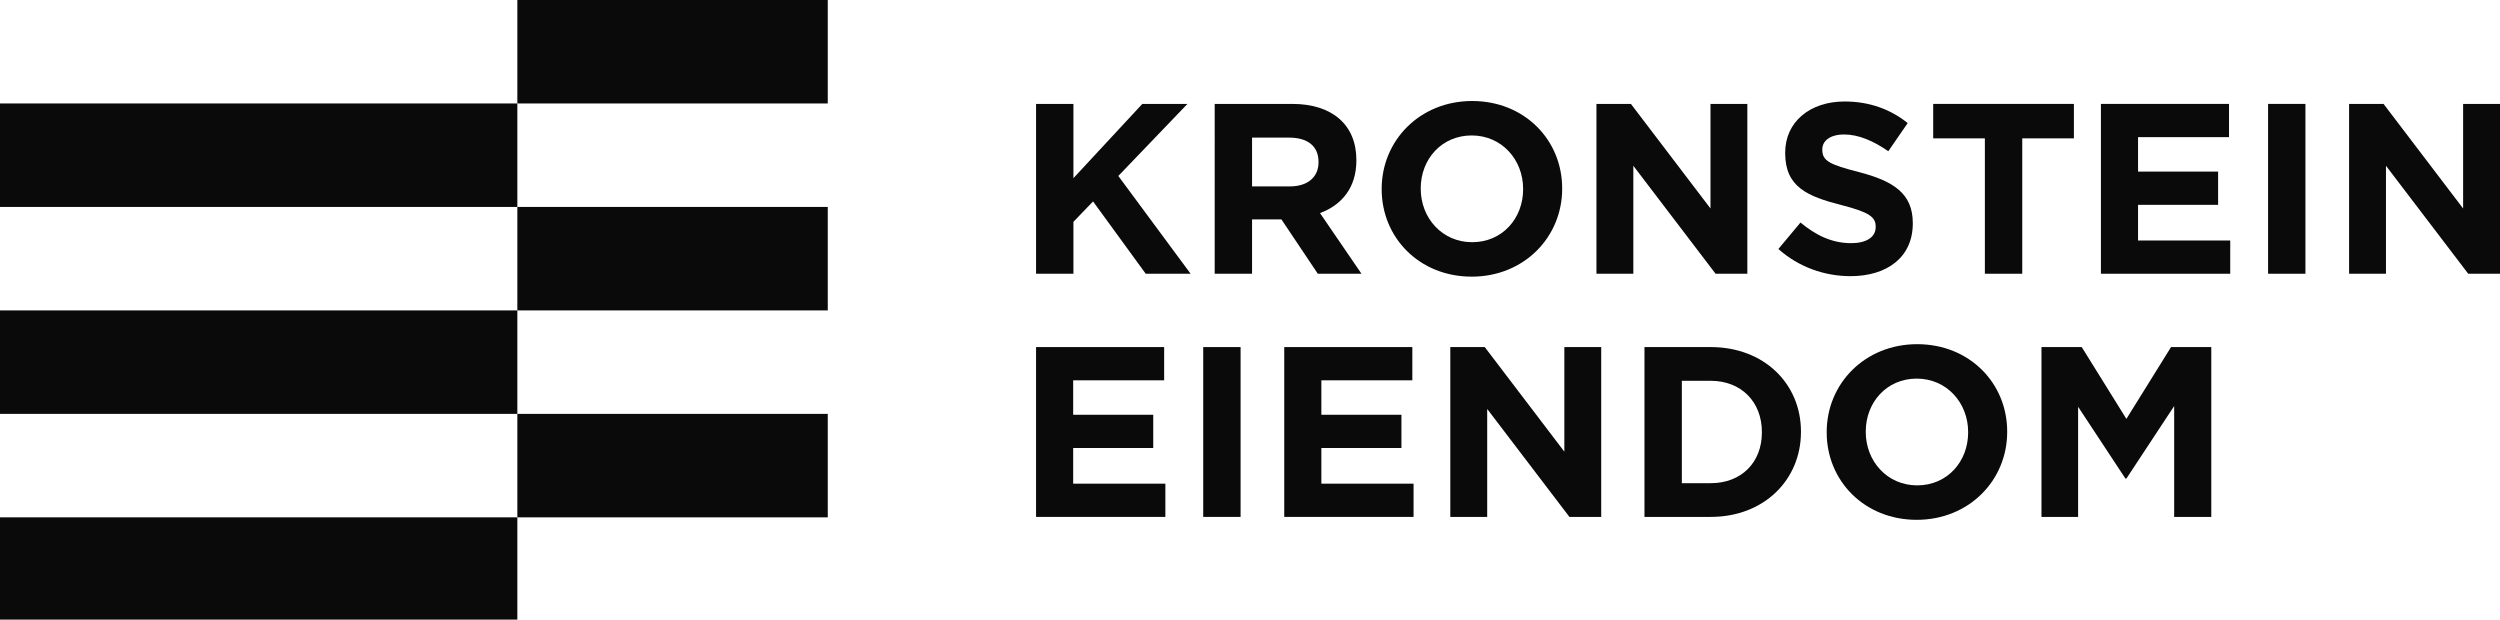 <?xml version="1.0" encoding="utf-8"?>
<!-- Generator: Adobe Illustrator 27.0.0, SVG Export Plug-In . SVG Version: 6.00 Build 0)  -->
<svg version="1.1" id="Layer_1" xmlns="http://www.w3.org/2000/svg" xmlns:xlink="http://www.w3.org/1999/xlink" x="0px" y="0px"
	 width="2000px" height="495.655px" viewBox="0 0 2000 495.655" enable-background="new 0 0 2000 495.655" xml:space="preserve">
<g>
	<polygon fill="#0A0A0A" points="916.572,218.987 874.449,161.147 858.742,177.455 858.742,218.987 828.847,218.987 828.847,83.125 
		858.742,83.125 858.742,142.515 913.864,83.125 949.964,83.125 894.647,140.77 952.489,218.987 	"/>
	<g>
		<path fill="#0A0A0A" d="M1054.823,129.515c0-12.81-8.925-19.415-23.48-19.415h-29.693v39.02h30.278
			c14.55,0,22.895-7.768,22.895-19.215V129.515z M1054.246,218.987l-29.115-43.475h-23.48v43.475h-29.89V83.125h62.108
			c32.025,0,51.235,16.885,51.235,44.838v0.383c0,21.937-11.835,35.715-29.105,42.117l33.18,48.525H1054.246z"/>
		<path fill="#0A0A0A" d="M1218.5,151.056c0-23.285-17.085-42.7-41.152-42.7c-24.052,0-40.76,19.02-40.76,42.312v0.387
			c0,23.295,17.083,42.702,41.15,42.702c24.07,0,40.763-19.02,40.763-42.315V151.056z M1177.348,221.318
			c-41.91,0-72.003-31.25-72.003-69.875v-0.387c0-38.625,30.468-70.252,72.392-70.252c41.927,0,72.003,31.24,72.003,69.865v0.387
			C1249.74,189.678,1219.275,221.318,1177.348,221.318"/>
	</g>
	<polygon fill="#0A0A0A" points="1372.452,218.987 1306.659,132.62 1306.659,218.987 1277.154,218.987 1277.154,83.125 
		1304.719,83.125 1368.392,166.782 1368.392,83.125 1397.874,83.125 1397.874,218.987 	"/>
	<g>
		<path fill="#0A0A0A" d="M1480.358,220.931c-20.58,0-41.34-7.18-57.65-21.737l17.672-21.162c12.225,10.098,25.03,16.5,40.565,16.5
			c12.21,0,19.595-4.853,19.595-12.807v-0.387c0-7.567-4.663-11.452-27.37-17.275c-27.355-6.985-45.025-14.553-45.025-41.535v-0.387
			c0-24.647,19.797-40.95,47.55-40.95c19.797,0,36.678,6.213,50.46,17.272l-15.517,22.515
			c-12.048-8.345-23.883-13.395-35.325-13.395c-11.453,0-17.475,5.24-17.475,11.835v0.395c0,8.923,5.828,11.84,29.318,17.85
			c27.557,7.185,43.075,17.085,43.075,40.757v0.395C1530.23,205.791,1509.66,220.931,1480.358,220.931"/>
	</g>
	<polygon fill="#0A0A0A" points="1617.798,110.687 1617.798,218.987 1587.896,218.987 1587.896,110.687 1546.556,110.687 
		1546.556,83.127 1659.123,83.127 1659.123,110.687 	"/>
	<polygon fill="#0A0A0A" points="1680.733,218.987 1680.733,83.125 1783.21,83.125 1783.21,109.717 1710.433,109.717 
		1710.433,137.277 1774.48,137.277 1774.48,163.865 1710.433,163.865 1710.433,192.4 1784.188,192.4 1784.188,218.987 	"/>
	<rect x="1814.467" y="83.125" fill="#0A0A0A" width="29.88" height="135.862"/>
	<polygon fill="#0A0A0A" points="1970.495,83.125 1970.495,166.783 1906.838,83.125 1879.273,83.125 1879.273,218.988 
		1908.778,218.988 1908.778,132.62 1974.57,218.988 2000,218.988 2000,83.125 	"/>
	<polygon fill="#0A0A0A" points="828.847,413.524 828.847,277.662 931.325,277.662 931.325,304.249 858.54,304.249 858.54,331.812 
		922.587,331.812 922.587,358.402 858.54,358.402 858.54,386.934 932.295,386.934 932.295,413.524 	"/>
	<rect x="962.575" y="277.662" fill="#0A0A0A" width="29.895" height="135.862"/>
	<polygon fill="#0A0A0A" points="1027.395,413.524 1027.395,277.662 1129.865,277.662 1129.865,304.249 1057.088,304.249 
		1057.088,331.812 1121.143,331.812 1121.143,358.402 1057.088,358.402 1057.088,386.934 1130.85,386.934 1130.85,413.524 	"/>
	<polygon fill="#0A0A0A" points="1255.538,413.524 1189.755,327.157 1189.755,413.524 1160.25,413.524 1160.25,277.662 
		1187.805,277.662 1251.47,361.317 1251.47,277.662 1280.968,277.662 1280.968,413.524 	"/>
	<g>
		<path fill="#0A0A0A" d="M1409.512,345.594c0-24.07-16.487-40.957-40.947-40.957h-23.093v81.91h23.093
			c24.46,0,40.947-16.497,40.947-40.565V345.594z M1368.564,413.524h-52.988V277.662h52.988c42.7,0,72.205,29.307,72.205,67.54
			v0.392C1440.769,383.827,1411.264,413.524,1368.564,413.524"/>
		<path fill="#0A0A0A" d="M1574.512,345.593c0-23.285-17.085-42.705-41.152-42.705c-24.052,0-40.753,19.025-40.753,42.315v0.39
			c0,23.29,17.083,42.702,41.15,42.702c24.07,0,40.755-19.025,40.755-42.315V345.593z M1533.359,415.855
			c-41.91,0-72.002-31.253-72.002-69.875v-0.387c0-38.625,30.467-70.252,72.4-70.252c41.927,0,71.995,31.24,71.995,69.862v0.39
			C1605.752,384.215,1575.287,415.855,1533.359,415.855"/>
	</g>
	<polygon fill="#0A0A0A" points="1739.337,413.524 1739.337,324.827 1701.109,382.854 1700.334,382.854 1662.484,325.409 
		1662.484,413.524 1633.174,413.524 1633.174,277.662 1665.394,277.662 1701.109,335.117 1736.824,277.662 1769.029,277.662 
		1769.029,413.524 	"/>
	<rect y="82.772" fill="#0A0A0A" width="413.877" height="82.782"/>
	<rect y="248.332" fill="#0A0A0A" width="413.877" height="82.772"/>
	<rect y="413.882" fill="#0A0A0A" width="413.877" height="82.772"/>
	<rect x="413.877" fill="#0A0A0A" width="248.332" height="82.772"/>
	<rect x="413.877" y="165.552" fill="#0A0A0A" width="248.332" height="82.777"/>
	<rect x="413.877" y="331.105" fill="#0A0A0A" width="248.332" height="82.777"/>
</g>
</svg>
